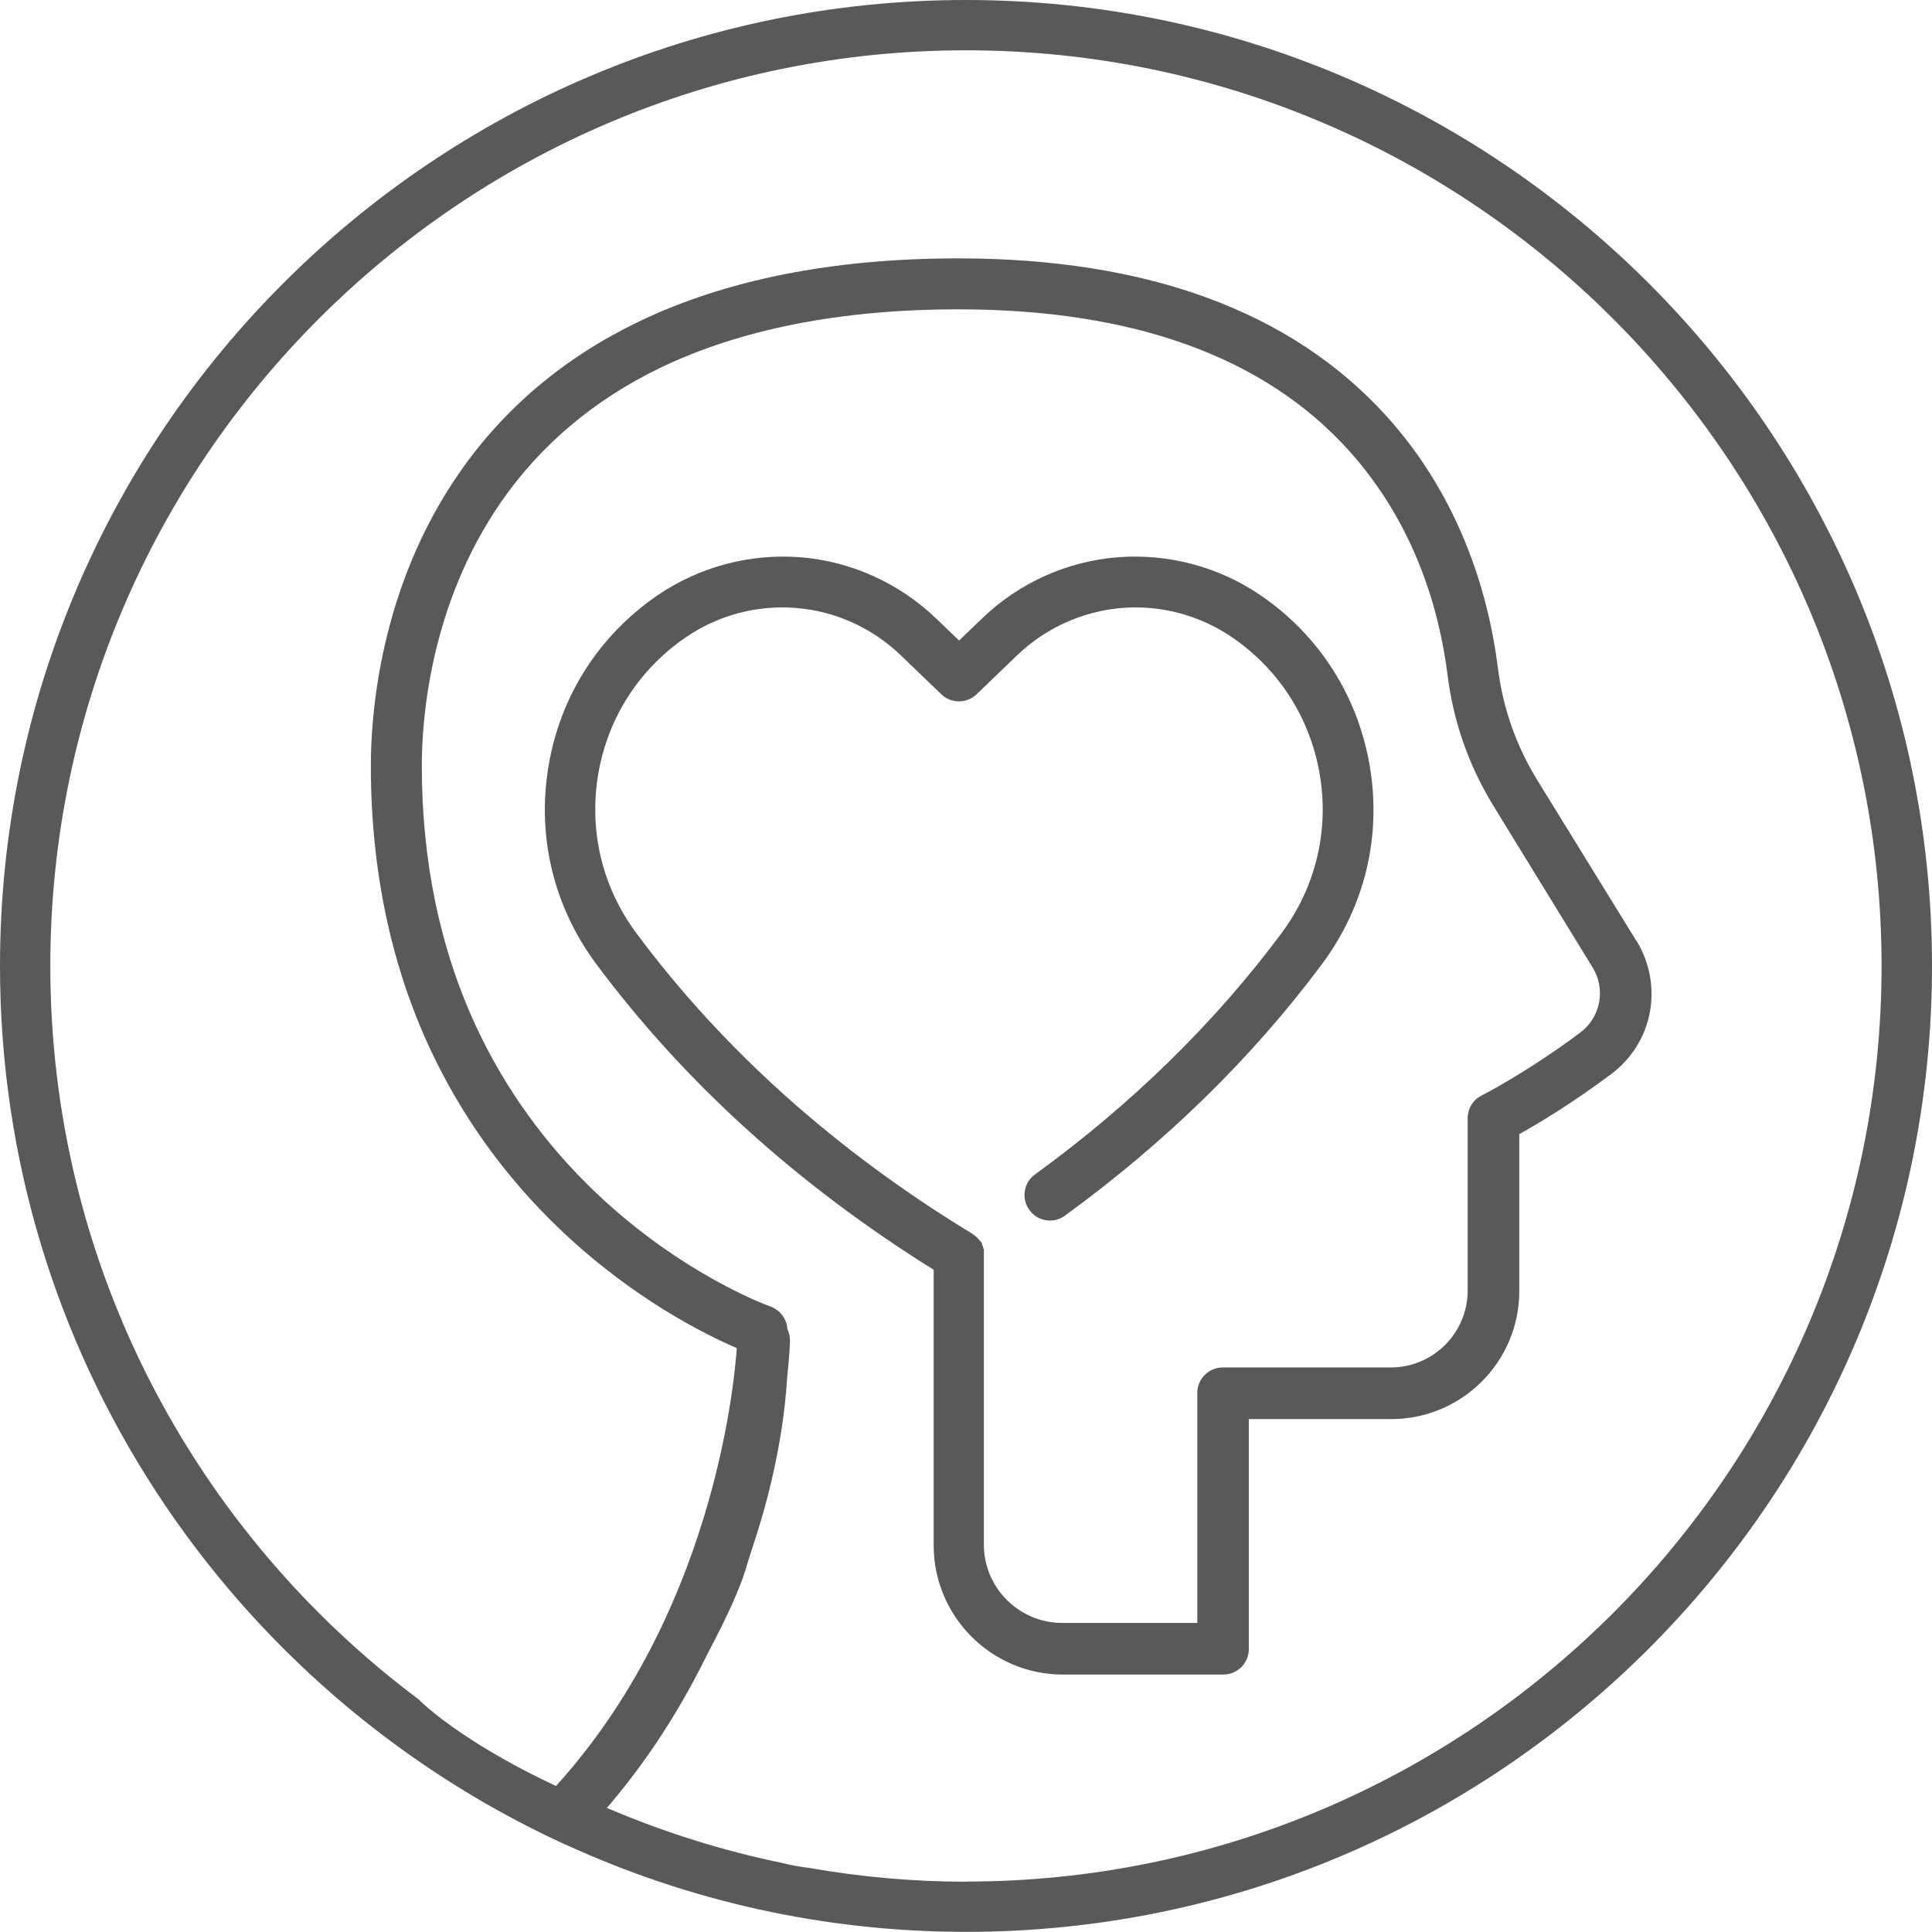 <svg xmlns="http://www.w3.org/2000/svg" id="Layer_2" data-name="Layer 2" viewBox="0 0 146.71 146.71"><defs><style>      .cls-1 {        fill: #58595b;        stroke-width: 0px;      }    </style></defs><g id="Layer_5" data-name="Layer 5"><g><path class="cls-1" d="m73.35,0C32.91,0,0,32.91,0,73.35c0,29.51,17.53,54.99,42.71,66.62.1.05.19.1.3.13,9.26,4.23,19.53,6.6,30.35,6.6,40.45,0,73.35-32.91,73.35-73.35S113.8,0,73.35,0Zm0,142.89c-4.07,0-8.05-.37-11.93-1.05-.67-.08-1.33-.2-1.98-.36-.05-.01-.09-.02-.13-.03-4.48-.93-8.79-2.29-12.91-4.03-10.59-4.18-14.63-8.39-14.63-8.39h0C14.81,116.33,3.82,96.11,3.82,73.35,3.82,35.01,35.01,3.82,73.35,3.82s69.53,31.19,69.53,69.53-31.19,69.53-69.53,69.53Z"></path><path class="cls-1" d="m124.28,71.48l-7.55-12.25c-1.6-2.61-2.6-5.46-2.98-8.48-.65-5.2-2.66-12.76-8.51-19.2-7.19-7.91-18.12-11.93-32.48-11.93-9.52,0-17.71,1.63-24.35,4.85-5.6,2.71-10.16,6.56-13.54,11.45-6.06,8.74-6.71,18.45-6.71,22.23,0,7.87,1.52,15.11,4.51,21.52,2.42,5.17,5.77,9.81,9.96,13.78,5.48,5.2,10.94,7.9,13.32,8.92-.23,3.28-2,20.3-13.7,33.22-.74.82-.68,2.08.14,2.83.37.33.85.52,1.34.52.56,0,1.1-.24,1.48-.66,3.29-3.63,6.12-7.83,8.41-12.48l.08-.16c.85-1.62,2.26-4.34,2.88-6.34.25-.83.49-1.58.72-2.28.79-2.39,2.16-7.19,2.47-12.37.18-1.68.22-2.71.22-2.82,0-.31-.06-.62-.2-.91-.05-.78-.56-1.44-1.29-1.71-.07-.02-6.67-2.37-13.27-8.66-3.83-3.65-6.88-7.89-9.07-12.59-2.74-5.89-4.13-12.55-4.13-19.82,0-3.41.59-12.18,6.02-20.02,3-4.33,7.05-7.75,12.05-10.17,6.13-2.96,13.76-4.46,22.67-4.46,13.24,0,23.2,3.59,29.61,10.67,5.19,5.73,6.96,12.45,7.54,17.08.44,3.57,1.63,6.94,3.52,10.01l7.5,12.22c1.01,1.65.61,3.78-.94,4.94-4.08,3.05-7.45,4.76-7.49,4.78-.66.33-1.06.99-1.06,1.73v13.08c0,3.22-2.62,5.84-5.84,5.84h-12.76c-1.06,0-1.93.87-1.93,1.93v17.47h-10.26c-3.28,0-5.95-2.67-5.95-5.95v-22.44s-.03-.03-.03-.03c0-.02,0-.03-.01-.05l-.03-.1s0-.02-.01-.03v-.02s-.02-.03-.03-.04c0-.03-.02-.06-.03-.08v-.1s-.27-.31-.27-.31c-.05-.06-.1-.11-.14-.15l-.11-.09s.06.06.09.12l-.08-.11-.27-.2c-10.31-6.27-18.88-13.94-25.46-22.79-2.59-3.48-3.62-7.76-2.91-12.04.72-4.29,3.09-8,6.68-10.45,2.44-1.67,5.42-2.46,8.38-2.21,2.95.24,5.75,1.51,7.9,3.57l3.1,2.98c.75.72,1.93.72,2.68,0l3.1-2.98c2.15-2.06,4.96-3.32,7.9-3.57,2.95-.25,5.92.54,8.38,2.21,3.59,2.45,5.96,6.16,6.68,10.45.72,4.28-.32,8.55-2.91,12.04-5.07,6.81-11.36,12.97-18.71,18.31-.42.3-.7.75-.78,1.26-.08.51.04,1.02.35,1.44.3.42.75.7,1.26.78.51.08,1.02-.04,1.44-.35,7.67-5.58,14.25-12.02,19.54-19.13,3.22-4.34,4.51-9.66,3.61-14.98-.89-5.33-3.84-9.95-8.3-13-3.18-2.17-7.04-3.19-10.88-2.88-3.84.31-7.48,1.96-10.25,4.63l-1.76,1.69-1.76-1.69c-2.79-2.67-6.43-4.32-10.25-4.63-3.83-.31-7.7.71-10.88,2.88-4.47,3.06-7.41,7.68-8.29,13-.89,5.32.39,10.63,3.61,14.98,6.68,8.98,15.3,16.8,25.64,23.24v20.93c0,5.41,4.4,9.81,9.81,9.81h12.19c1.06,0,1.93-.86,1.93-1.93v-17.47h10.83c5.35,0,9.71-4.36,9.71-9.71v-11.93c1.4-.78,3.98-2.31,7.01-4.58,1.52-1.15,2.55-2.8,2.9-4.65.35-1.86,0-3.78-.98-5.4Z"></path></g></g></svg>